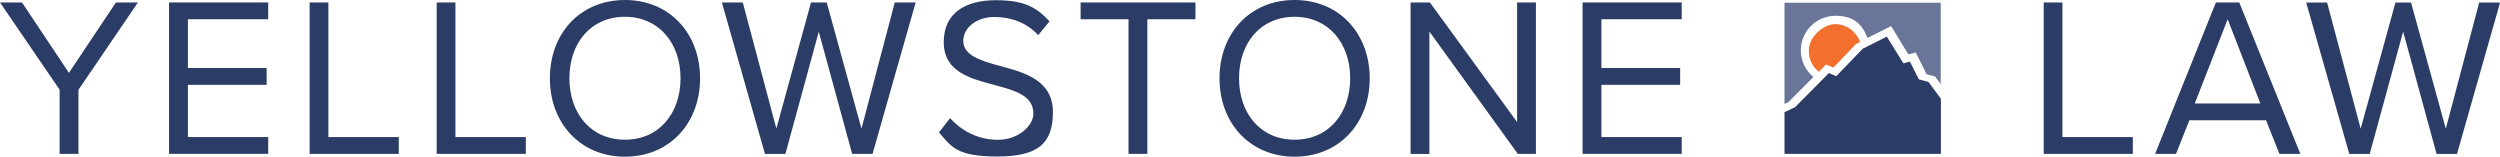 <?xml version="1.0" encoding="UTF-8"?>
<svg id="Layer_1" data-name="Layer 1" xmlns="http://www.w3.org/2000/svg" version="1.1" viewBox="0 0 2546.5 159.5">
  <defs>
    <style>
      .cls-1 {
        fill: #6a7699;
      }

      .cls-1, .cls-2, .cls-3 {
        stroke-width: 0px;
      }

      .cls-2 {
        fill: #f26f2e;
      }

      .cls-3 {
        fill: #2b3d67;
      }
    </style>
  </defs>
  <g>
    <path class="cls-2" d="M1852.6,73.2l7.3-7.5,7.6,3.2,22.9-24,4.3-2.2c-3.8-10.5-13.8-18.1-25.3-18.1s-26.9,12.1-26.9,27c-.3,8.9,3.8,16.4,10.2,21.6"/>
    <g>
      <path class="cls-1" d="M1817.7,2.5v103.4l4-1.9,25.4-25.6c-7.8-6.4-12.8-16.3-12.8-27,0-19.5,15.8-35.3,35.3-35.3s27.5,9.4,32.6,22.5l24.1-12,17.6,28.9,7.5-2.1,11,22.2,8.8,2.4,5.6,7.8V2.8h-159v-.3h0Z"/>
      <polygon class="cls-3" points="1954.5 80.8 1945.4 62.7 1938.8 64.5 1921.9 37.3 1897.4 49.6 1870.4 77.6 1862.9 74.4 1828.4 109.2 1817.7 114.2 1817.7 156.7 1977 156.7 1977 100.6 1964.4 83.5 1954.5 80.8"/>
    </g>
  </g>
  <g>
    <path class="cls-3" d="M60.8,91.5L0,2.5h22.4l47.8,71.7L118.1,2.5h22.4l-60.6,89v65.2h-19.2v-65.2Z"/>
    <path class="cls-3" d="M172.2,2.5h101v17.1h-81.8v49.7h80.2v17.1h-80.2v53.2h81.8v17.1h-101V2.6h0Z"/>
    <path class="cls-3" d="M315.3,2.5h19.2v137.1h71.7v17.1h-90.8V2.6h0Z"/>
    <path class="cls-3" d="M444.7,2.5h19.2v137.1h71.7v17.1h-90.8V2.6h0Z"/>
    <path class="cls-3" d="M636.6,0c45.5,0,76.5,34.2,76.5,79.8s-31,79.8-76.5,79.8-76.5-34.2-76.5-79.8S590.8,0,636.6,0ZM636.6,17.1c-34.7,0-56.6,26.6-56.6,62.6s22,62.6,56.6,62.6,56.6-26.8,56.6-62.6-22.2-62.6-56.6-62.6h0Z"/>
    <path class="cls-3" d="M834,32.4l-34,124.4h-20.8L735.3,2.5h21.3l34.2,128.5L826.1,2.5h16l35.4,128.5L911.4,2.5h21.3l-43.9,154.2h-20.8l-34-124.4h0Z"/>
    <path class="cls-3" d="M967.8,120.4c10.2,11.3,26.8,22,48.5,22s36.3-14.8,36.3-26.6c0-18.5-18.7-23.6-39.1-29.1-24.7-6.5-52.2-13.4-52.2-43.7S984,.2,1014.3.2s41.8,7.9,54.8,21.5l-11.6,14.1c-11.6-12.7-27.7-18.5-44.6-18.5s-31.7,9.9-31.7,24.5,17.8,20.1,37.4,25.4c25.2,6.7,53.9,14.6,53.9,46.9s-15.3,45.3-56.9,45.3-46.5-10.2-59.2-24.5l11.3-14.6h0Z"/>
    <path class="cls-3" d="M1149.5,19.6h-48.8V2.5h117v17.1h-49v137.1h-19.2V19.6h0Z"/>
    <path class="cls-3" d="M1318.7,0c45.5,0,76.5,34.2,76.5,79.8s-31,79.8-76.5,79.8-76.5-34.2-76.5-79.8S1272.9,0,1318.7,0ZM1318.7,17.1c-34.7,0-56.6,26.6-56.6,62.6s22,62.6,56.6,62.6,56.6-26.8,56.6-62.6-22.2-62.6-56.6-62.6h0Z"/>
    <path class="cls-3" d="M1456,32.4v124.4h-19.2V2.5h19.7l88.8,121.8V2.5h19.2v154.2h-18.5l-89.9-124.4Z"/>
    <path class="cls-3" d="M1612,2.5h101v17.1h-81.8v49.7h80.2v17.1h-80.2v53.2h81.8v17.1h-101V2.6h0Z"/>
  </g>
  <g>
    <path class="cls-3" d="M2081.6,2.5h19.2v137.1h71.7v17.1h-90.8V2.6h0Z"/>
    <path class="cls-3" d="M2308.2,122.5h-78.1l-13.6,34.2h-21.3l61.9-154.2h23.8l62.2,154.2h-21.3l-13.6-34.2h0ZM2235.6,105.4h66.8l-33.3-85.8-33.5,85.8h0Z"/>
    <path class="cls-3" d="M2447.8,32.4l-34,124.4h-20.8l-43.9-154.2h21.3l34.2,128.5,35.4-128.5h15.9l35.4,128.5,34-128.5h21.3l-43.9,154.2h-20.8l-34-124.4h0Z"/>
  </g>
</svg>